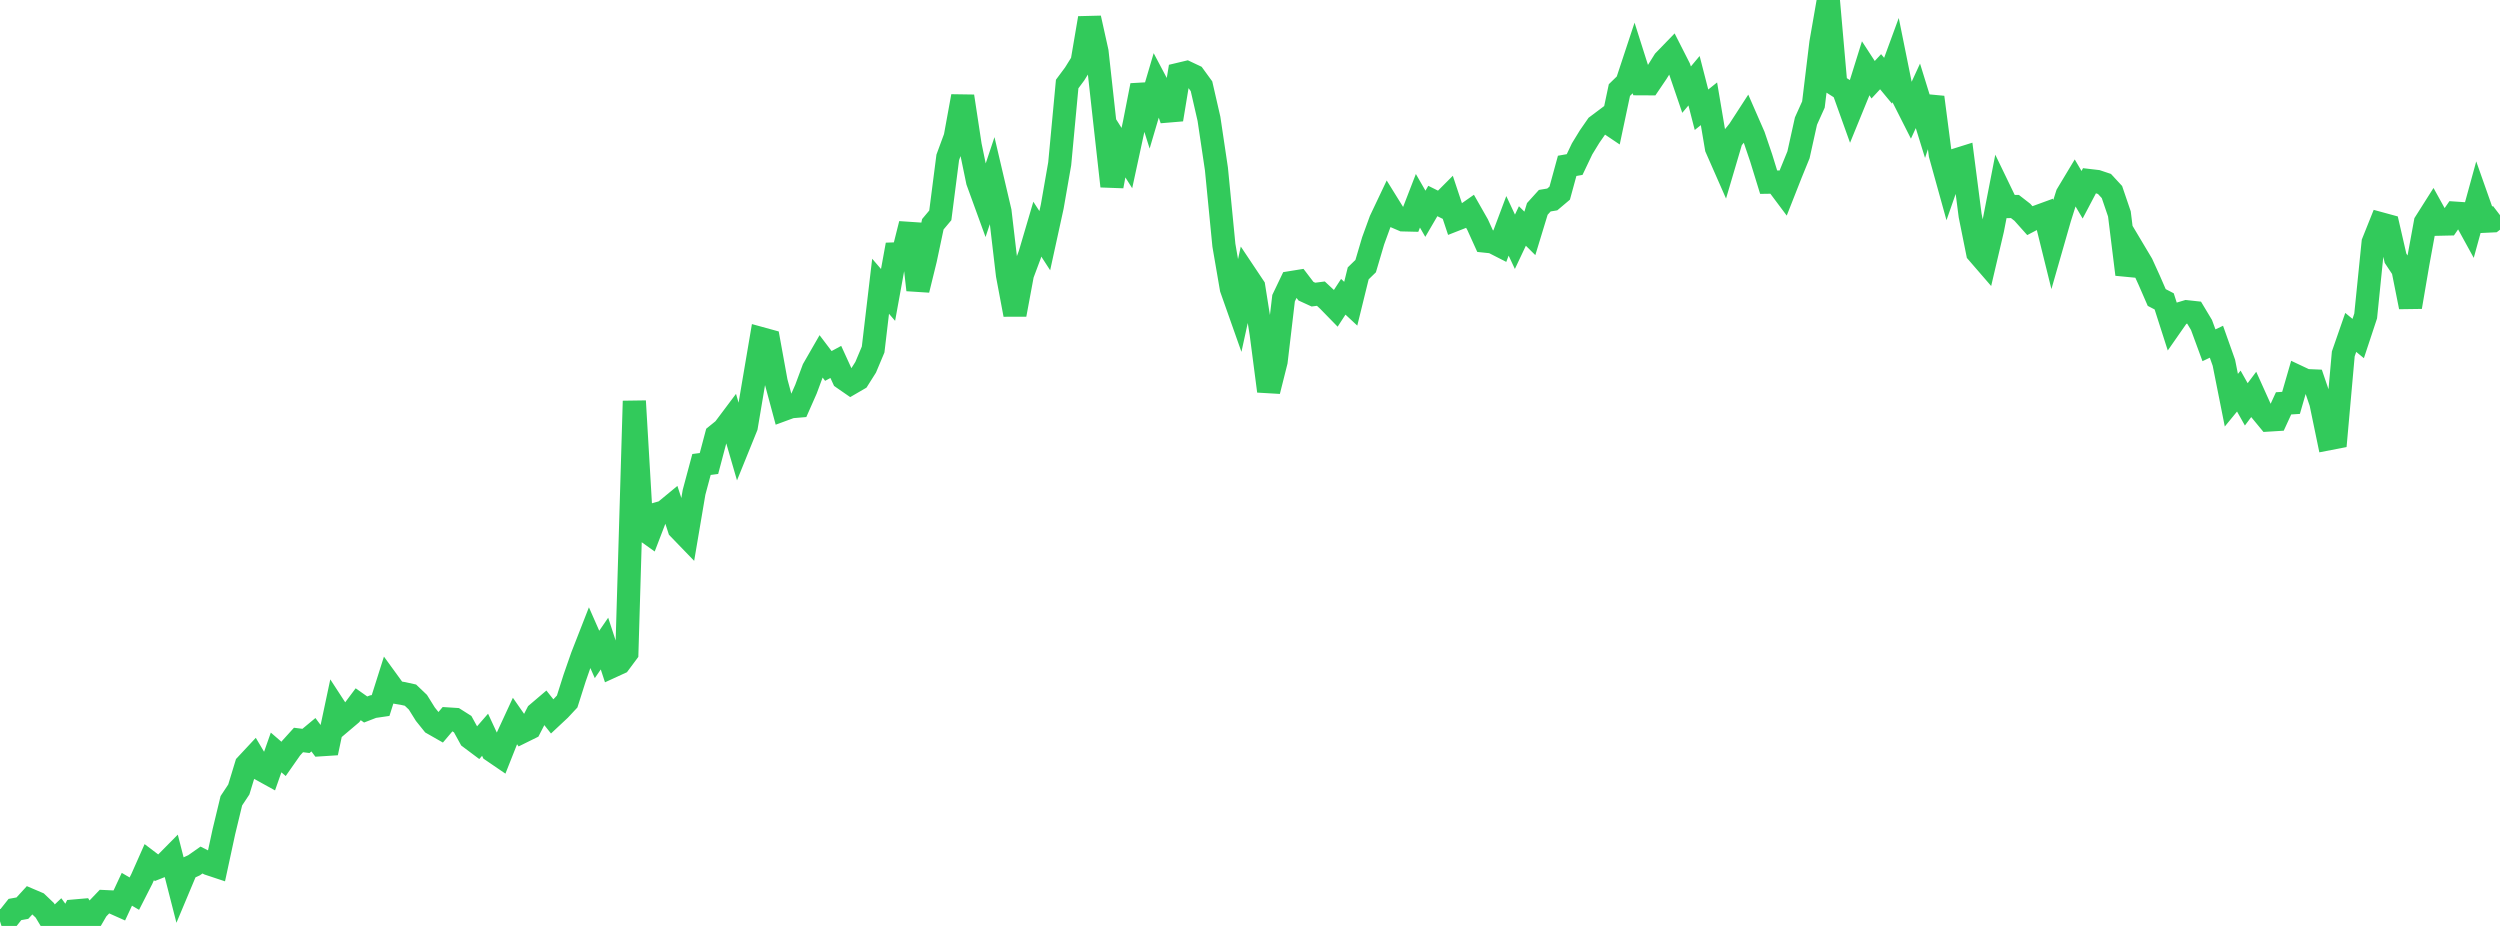 <?xml version="1.0" standalone="no"?>
<!DOCTYPE svg PUBLIC "-//W3C//DTD SVG 1.1//EN" "http://www.w3.org/Graphics/SVG/1.1/DTD/svg11.dtd">

<svg width="135" height="50" viewBox="0 0 135 50" preserveAspectRatio="none" 
  xmlns="http://www.w3.org/2000/svg"
  xmlns:xlink="http://www.w3.org/1999/xlink">


<polyline points="0.0, 49.749 0.403, 49.621 0.806, 49.113 1.209, 49.04 1.612, 48.6 2.015, 48.772 2.418, 49.157 2.821, 49.829 3.224, 49.447 3.627, 50.0 4.03, 49.193 4.433, 49.158 4.836, 49.8 5.239, 49.107 5.642, 48.686 6.045, 48.705 6.448, 48.885 6.851, 48.021 7.254, 48.257 7.657, 47.466 8.06, 46.557 8.463, 46.863 8.866, 46.703 9.269, 46.295 9.672, 47.871 10.075, 46.91 10.478, 46.725 10.881, 46.442 11.284, 46.645 11.687, 46.779 12.09, 44.911 12.493, 43.241 12.896, 42.632 13.299, 41.309 13.701, 40.878 14.104, 41.556 14.507, 41.778 14.91, 40.632 15.313, 40.98 15.716, 40.404 16.119, 39.959 16.522, 40.01 16.925, 39.675 17.328, 40.217 17.731, 40.191 18.134, 38.291 18.537, 38.91 18.94, 38.569 19.343, 38.029 19.746, 38.313 20.149, 38.157 20.552, 38.098 20.955, 36.825 21.358, 37.38 21.761, 37.448 22.164, 37.537 22.567, 37.921 22.97, 38.567 23.373, 39.068 23.776, 39.298 24.179, 38.823 24.582, 38.849 24.985, 39.104 25.388, 39.838 25.791, 40.14 26.194, 39.677 26.597, 40.545 27.0, 40.82 27.403, 39.803 27.806, 38.931 28.209, 39.509 28.612, 39.31 29.015, 38.526 29.418, 38.183 29.821, 38.69 30.224, 38.313 30.627, 37.881 31.03, 36.613 31.433, 35.455 31.836, 34.424 32.239, 35.34 32.642, 34.753 33.045, 35.984 33.448, 35.799 33.851, 35.257 34.254, 21.657 34.657, 28.515 35.06, 28.803 35.463, 27.754 35.866, 27.639 36.269, 27.306 36.672, 28.546 37.075, 28.963 37.478, 26.586 37.881, 25.082 38.284, 25.029 38.687, 23.509 39.09, 23.182 39.493, 22.645 39.896, 24.035 40.299, 23.041 40.701, 20.658 41.104, 18.286 41.507, 18.397 41.91, 20.613 42.313, 22.111 42.716, 21.963 43.119, 21.929 43.522, 21.016 43.925, 19.93 44.328, 19.229 44.731, 19.761 45.134, 19.544 45.537, 20.425 45.94, 20.704 46.343, 20.47 46.746, 19.832 47.149, 18.874 47.552, 15.458 47.955, 15.926 48.358, 13.711 48.761, 13.697 49.164, 12.092 49.567, 15.656 49.97, 14.014 50.373, 12.111 50.776, 11.63 51.179, 8.498 51.582, 7.404 51.985, 5.199 52.388, 7.847 52.791, 9.794 53.194, 10.902 53.597, 9.695 54.0, 11.414 54.403, 14.85 54.806, 16.99 55.209, 14.822 55.612, 13.743 56.015, 12.374 56.418, 12.996 56.821, 11.153 57.224, 8.844 57.627, 4.538 58.03, 3.995 58.433, 3.347 58.836, 0.978 59.239, 2.794 59.642, 6.443 60.045, 10.054 60.448, 7.896 60.851, 8.536 61.254, 6.673 61.657, 4.612 62.06, 5.885 62.463, 4.52 62.866, 5.282 63.269, 6.453 63.672, 4.01 64.075, 3.914 64.478, 4.104 64.881, 4.658 65.284, 6.416 65.687, 9.122 66.09, 13.241 66.493, 15.583 66.896, 16.724 67.299, 14.883 67.701, 15.485 68.104, 18.022 68.507, 21.12 68.91, 19.517 69.313, 16.103 69.716, 15.26 70.119, 15.195 70.522, 15.724 70.925, 15.909 71.328, 15.857 71.731, 16.233 72.134, 16.646 72.537, 16.026 72.94, 16.401 73.343, 14.762 73.746, 14.37 74.149, 13.007 74.552, 11.899 74.955, 11.05 75.358, 11.7 75.761, 11.873 76.164, 11.883 76.567, 10.842 76.97, 11.544 77.373, 10.854 77.776, 11.055 78.179, 10.651 78.582, 11.863 78.985, 11.705 79.388, 11.423 79.791, 12.131 80.194, 13.02 80.597, 13.062 81.0, 13.268 81.403, 12.196 81.806, 13.056 82.209, 12.203 82.612, 12.603 83.015, 11.282 83.418, 10.837 83.821, 10.77 84.224, 10.43 84.627, 8.956 85.03, 8.885 85.433, 8.039 85.836, 7.38 86.239, 6.798 86.642, 6.496 87.045, 6.767 87.448, 4.863 87.851, 4.471 88.254, 3.252 88.657, 4.523 89.06, 4.525 89.463, 3.93 89.866, 3.284 90.269, 2.868 90.672, 3.661 91.075, 4.841 91.478, 4.359 91.881, 5.927 92.284, 5.604 92.687, 7.99 93.09, 8.907 93.493, 7.543 93.896, 7.046 94.299, 6.424 94.701, 7.344 95.104, 8.53 95.507, 9.838 95.91, 9.832 96.313, 10.371 96.716, 9.348 97.119, 8.359 97.522, 6.538 97.925, 5.644 98.328, 2.315 98.731, 0.0 99.134, 4.582 99.537, 4.839 99.94, 5.964 100.343, 4.978 100.746, 3.686 101.149, 4.306 101.552, 3.872 101.955, 4.359 102.358, 3.261 102.761, 5.254 103.164, 6.051 103.567, 5.176 103.97, 6.477 104.373, 5.253 104.776, 8.35 105.179, 9.802 105.582, 8.649 105.985, 8.523 106.388, 11.641 106.791, 13.643 107.194, 14.109 107.597, 12.392 108.0, 10.318 108.403, 11.153 108.806, 11.151 109.209, 11.464 109.612, 11.915 110.015, 11.703 110.418, 11.556 110.821, 13.187 111.224, 11.781 111.627, 10.503 112.03, 9.832 112.433, 10.517 112.836, 9.752 113.239, 9.799 113.642, 9.934 114.045, 10.37 114.448, 11.553 114.851, 14.817 115.254, 13.578 115.657, 14.254 116.06, 15.139 116.463, 16.065 116.866, 16.274 117.269, 17.532 117.672, 16.954 118.075, 16.833 118.478, 16.877 118.881, 17.549 119.284, 18.645 119.687, 18.453 120.09, 19.589 120.493, 21.611 120.896, 21.118 121.299, 21.835 121.701, 21.298 122.104, 22.193 122.507, 22.682 122.91, 22.657 123.313, 21.781 123.716, 21.755 124.119, 20.361 124.522, 20.551 124.925, 20.568 125.328, 21.752 125.731, 23.695 126.134, 23.617 126.537, 19.11 126.94, 17.95 127.343, 18.281 127.746, 17.063 128.149, 13.09 128.552, 12.082 128.955, 12.192 129.358, 13.945 129.761, 14.552 130.164, 16.576 130.567, 14.216 130.97, 12.012 131.373, 11.376 131.776, 12.105 132.179, 12.096 132.582, 11.51 132.985, 11.537 133.388, 12.272 133.791, 10.804 134.194, 11.946 134.597, 11.927 135.0, 11.619" fill="none" stroke="#32ca5b" stroke-width="1.25"/>

</svg>